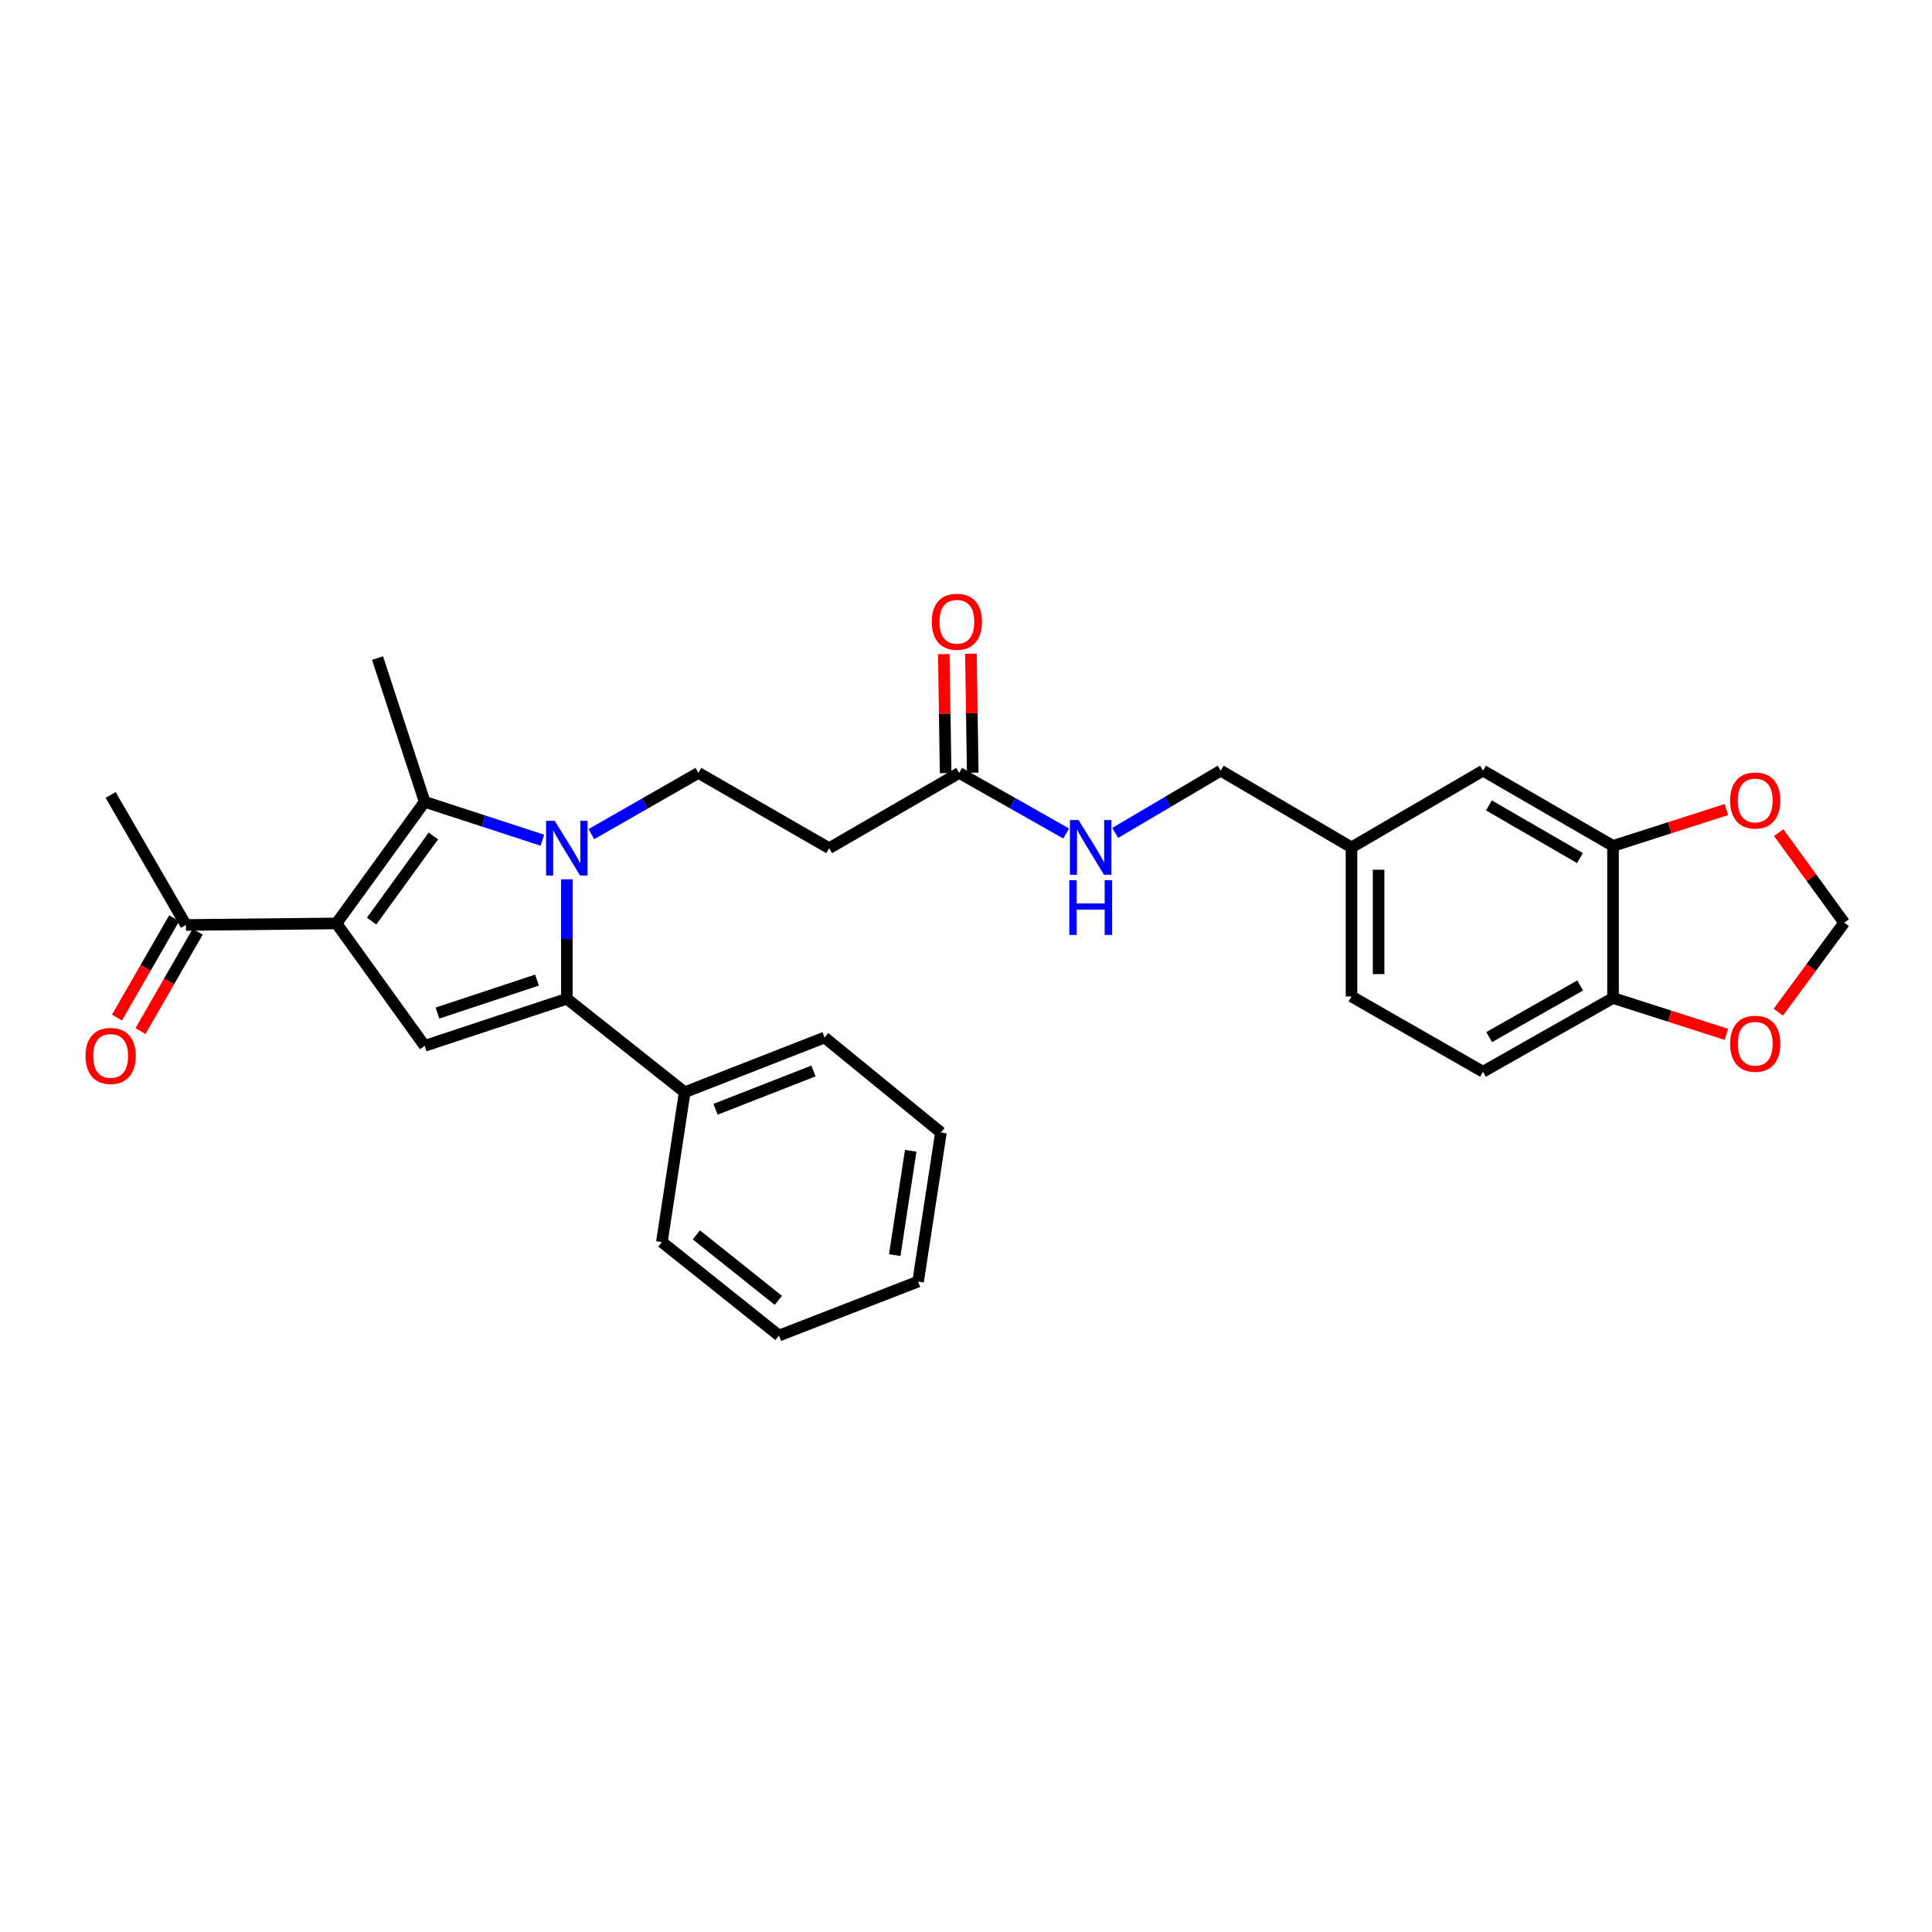 <?xml version='1.0' encoding='iso-8859-1'?>
<svg version='1.1' baseProfile='full'
              xmlns='http://www.w3.org/2000/svg'
                      xmlns:rdkit='http://www.rdkit.org/xml'
                      xmlns:xlink='http://www.w3.org/1999/xlink'
                  xml:space='preserve'
width='1000px' height='1000px' viewBox='0 0 1000 1000'>
<!-- END OF HEADER -->
<rect style='opacity:1.0;fill:#FFFFFF;stroke:none' width='1000' height='1000' x='0' y='0'> </rect>
<path class='bond-1' d='M 293.396,455.127 L 293.396,486.039' style='fill:none;fill-rule:evenodd;stroke:#0000FF;stroke-width:6px;stroke-linecap:butt;stroke-linejoin:miter;stroke-opacity:1' />
<path class='bond-1' d='M 293.396,486.039 L 293.396,516.951' style='fill:none;fill-rule:evenodd;stroke:#000000;stroke-width:6px;stroke-linecap:butt;stroke-linejoin:miter;stroke-opacity:1' />
<path class='bond-2' d='M 280.721,434.885 L 250.263,424.951' style='fill:none;fill-rule:evenodd;stroke:#0000FF;stroke-width:6px;stroke-linecap:butt;stroke-linejoin:miter;stroke-opacity:1' />
<path class='bond-2' d='M 250.263,424.951 L 219.805,415.016' style='fill:none;fill-rule:evenodd;stroke:#000000;stroke-width:6px;stroke-linecap:butt;stroke-linejoin:miter;stroke-opacity:1' />
<path class='bond-4' d='M 306.098,431.751 L 333.795,415.902' style='fill:none;fill-rule:evenodd;stroke:#0000FF;stroke-width:6px;stroke-linecap:butt;stroke-linejoin:miter;stroke-opacity:1' />
<path class='bond-4' d='M 333.795,415.902 L 361.493,400.053' style='fill:none;fill-rule:evenodd;stroke:#000000;stroke-width:6px;stroke-linecap:butt;stroke-linejoin:miter;stroke-opacity:1' />
<path class='bond-0' d='M 174.145,477.962 L 219.805,415.016' style='fill:none;fill-rule:evenodd;stroke:#000000;stroke-width:6px;stroke-linecap:butt;stroke-linejoin:miter;stroke-opacity:1' />
<path class='bond-0' d='M 192.349,476.757 L 224.311,432.695' style='fill:none;fill-rule:evenodd;stroke:#000000;stroke-width:6px;stroke-linecap:butt;stroke-linejoin:miter;stroke-opacity:1' />
<path class='bond-5' d='M 174.145,477.962 L 96.237,478.764' style='fill:none;fill-rule:evenodd;stroke:#000000;stroke-width:6px;stroke-linecap:butt;stroke-linejoin:miter;stroke-opacity:1' />
<path class='bond-29' d='M 174.145,477.962 L 219.805,541.336' style='fill:none;fill-rule:evenodd;stroke:#000000;stroke-width:6px;stroke-linecap:butt;stroke-linejoin:miter;stroke-opacity:1' />
<path class='bond-3' d='M 293.396,516.951 L 219.805,541.336' style='fill:none;fill-rule:evenodd;stroke:#000000;stroke-width:6px;stroke-linecap:butt;stroke-linejoin:miter;stroke-opacity:1' />
<path class='bond-3' d='M 277.945,507.293 L 226.432,524.362' style='fill:none;fill-rule:evenodd;stroke:#000000;stroke-width:6px;stroke-linecap:butt;stroke-linejoin:miter;stroke-opacity:1' />
<path class='bond-11' d='M 293.396,516.951 L 354.393,565.346' style='fill:none;fill-rule:evenodd;stroke:#000000;stroke-width:6px;stroke-linecap:butt;stroke-linejoin:miter;stroke-opacity:1' />
<path class='bond-20' d='M 219.805,415.016 L 195.413,340.623' style='fill:none;fill-rule:evenodd;stroke:#000000;stroke-width:6px;stroke-linecap:butt;stroke-linejoin:miter;stroke-opacity:1' />
<path class='bond-6' d='M 361.493,400.053 L 429.177,439.019' style='fill:none;fill-rule:evenodd;stroke:#000000;stroke-width:6px;stroke-linecap:butt;stroke-linejoin:miter;stroke-opacity:1' />
<path class='bond-17' d='M 90.158,475.265 L 75.358,500.979' style='fill:none;fill-rule:evenodd;stroke:#000000;stroke-width:6px;stroke-linecap:butt;stroke-linejoin:miter;stroke-opacity:1' />
<path class='bond-17' d='M 75.358,500.979 L 60.558,526.692' style='fill:none;fill-rule:evenodd;stroke:#FF0000;stroke-width:6px;stroke-linecap:butt;stroke-linejoin:miter;stroke-opacity:1' />
<path class='bond-17' d='M 102.315,482.263 L 87.516,507.976' style='fill:none;fill-rule:evenodd;stroke:#000000;stroke-width:6px;stroke-linecap:butt;stroke-linejoin:miter;stroke-opacity:1' />
<path class='bond-17' d='M 87.516,507.976 L 72.716,533.69' style='fill:none;fill-rule:evenodd;stroke:#FF0000;stroke-width:6px;stroke-linecap:butt;stroke-linejoin:miter;stroke-opacity:1' />
<path class='bond-23' d='M 96.237,478.764 L 57.271,411.47' style='fill:none;fill-rule:evenodd;stroke:#000000;stroke-width:6px;stroke-linecap:butt;stroke-linejoin:miter;stroke-opacity:1' />
<path class='bond-8' d='M 429.177,439.019 L 496.471,400.053' style='fill:none;fill-rule:evenodd;stroke:#000000;stroke-width:6px;stroke-linecap:butt;stroke-linejoin:miter;stroke-opacity:1' />
<path class='bond-7' d='M 834.897,437.842 L 767.603,398.892' style='fill:none;fill-rule:evenodd;stroke:#000000;stroke-width:6px;stroke-linecap:butt;stroke-linejoin:miter;stroke-opacity:1' />
<path class='bond-7' d='M 817.776,444.141 L 770.67,416.875' style='fill:none;fill-rule:evenodd;stroke:#000000;stroke-width:6px;stroke-linecap:butt;stroke-linejoin:miter;stroke-opacity:1' />
<path class='bond-10' d='M 834.897,437.842 L 864.234,428.437' style='fill:none;fill-rule:evenodd;stroke:#000000;stroke-width:6px;stroke-linecap:butt;stroke-linejoin:miter;stroke-opacity:1' />
<path class='bond-10' d='M 864.234,428.437 L 893.571,419.032' style='fill:none;fill-rule:evenodd;stroke:#FF0000;stroke-width:6px;stroke-linecap:butt;stroke-linejoin:miter;stroke-opacity:1' />
<path class='bond-31' d='M 834.897,437.842 L 834.897,516.561' style='fill:none;fill-rule:evenodd;stroke:#000000;stroke-width:6px;stroke-linecap:butt;stroke-linejoin:miter;stroke-opacity:1' />
<path class='bond-14' d='M 496.471,400.053 L 524.156,415.734' style='fill:none;fill-rule:evenodd;stroke:#000000;stroke-width:6px;stroke-linecap:butt;stroke-linejoin:miter;stroke-opacity:1' />
<path class='bond-14' d='M 524.156,415.734 L 551.841,431.415' style='fill:none;fill-rule:evenodd;stroke:#0000FF;stroke-width:6px;stroke-linecap:butt;stroke-linejoin:miter;stroke-opacity:1' />
<path class='bond-16' d='M 503.484,399.946 L 503.015,369.149' style='fill:none;fill-rule:evenodd;stroke:#000000;stroke-width:6px;stroke-linecap:butt;stroke-linejoin:miter;stroke-opacity:1' />
<path class='bond-16' d='M 503.015,369.149 L 502.546,338.351' style='fill:none;fill-rule:evenodd;stroke:#FF0000;stroke-width:6px;stroke-linecap:butt;stroke-linejoin:miter;stroke-opacity:1' />
<path class='bond-16' d='M 489.458,400.16 L 488.989,369.362' style='fill:none;fill-rule:evenodd;stroke:#000000;stroke-width:6px;stroke-linecap:butt;stroke-linejoin:miter;stroke-opacity:1' />
<path class='bond-16' d='M 488.989,369.362 L 488.52,338.565' style='fill:none;fill-rule:evenodd;stroke:#FF0000;stroke-width:6px;stroke-linecap:butt;stroke-linejoin:miter;stroke-opacity:1' />
<path class='bond-9' d='M 834.897,516.561 L 767.603,554.724' style='fill:none;fill-rule:evenodd;stroke:#000000;stroke-width:6px;stroke-linecap:butt;stroke-linejoin:miter;stroke-opacity:1' />
<path class='bond-9' d='M 817.883,510.084 L 770.777,536.798' style='fill:none;fill-rule:evenodd;stroke:#000000;stroke-width:6px;stroke-linecap:butt;stroke-linejoin:miter;stroke-opacity:1' />
<path class='bond-12' d='M 834.897,516.561 L 864.234,525.966' style='fill:none;fill-rule:evenodd;stroke:#000000;stroke-width:6px;stroke-linecap:butt;stroke-linejoin:miter;stroke-opacity:1' />
<path class='bond-12' d='M 864.234,525.966 L 893.571,535.372' style='fill:none;fill-rule:evenodd;stroke:#FF0000;stroke-width:6px;stroke-linecap:butt;stroke-linejoin:miter;stroke-opacity:1' />
<path class='bond-13' d='M 920.654,430.963 L 937.6,454.279' style='fill:none;fill-rule:evenodd;stroke:#FF0000;stroke-width:6px;stroke-linecap:butt;stroke-linejoin:miter;stroke-opacity:1' />
<path class='bond-13' d='M 937.6,454.279 L 954.545,477.595' style='fill:none;fill-rule:evenodd;stroke:#000000;stroke-width:6px;stroke-linecap:butt;stroke-linejoin:miter;stroke-opacity:1' />
<path class='bond-24' d='M 354.393,565.346 L 426.807,537.018' style='fill:none;fill-rule:evenodd;stroke:#000000;stroke-width:6px;stroke-linecap:butt;stroke-linejoin:miter;stroke-opacity:1' />
<path class='bond-24' d='M 370.366,574.161 L 421.056,554.331' style='fill:none;fill-rule:evenodd;stroke:#000000;stroke-width:6px;stroke-linecap:butt;stroke-linejoin:miter;stroke-opacity:1' />
<path class='bond-25' d='M 354.393,565.346 L 342.594,642.881' style='fill:none;fill-rule:evenodd;stroke:#000000;stroke-width:6px;stroke-linecap:butt;stroke-linejoin:miter;stroke-opacity:1' />
<path class='bond-32' d='M 920.471,523.897 L 937.508,500.746' style='fill:none;fill-rule:evenodd;stroke:#FF0000;stroke-width:6px;stroke-linecap:butt;stroke-linejoin:miter;stroke-opacity:1' />
<path class='bond-32' d='M 937.508,500.746 L 954.545,477.595' style='fill:none;fill-rule:evenodd;stroke:#000000;stroke-width:6px;stroke-linecap:butt;stroke-linejoin:miter;stroke-opacity:1' />
<path class='bond-21' d='M 577.23,431.116 L 604.534,415.004' style='fill:none;fill-rule:evenodd;stroke:#0000FF;stroke-width:6px;stroke-linecap:butt;stroke-linejoin:miter;stroke-opacity:1' />
<path class='bond-21' d='M 604.534,415.004 L 631.838,398.892' style='fill:none;fill-rule:evenodd;stroke:#000000;stroke-width:6px;stroke-linecap:butt;stroke-linejoin:miter;stroke-opacity:1' />
<path class='bond-15' d='M 767.603,398.892 L 699.537,438.606' style='fill:none;fill-rule:evenodd;stroke:#000000;stroke-width:6px;stroke-linecap:butt;stroke-linejoin:miter;stroke-opacity:1' />
<path class='bond-18' d='M 767.603,554.724 L 699.537,515.759' style='fill:none;fill-rule:evenodd;stroke:#000000;stroke-width:6px;stroke-linecap:butt;stroke-linejoin:miter;stroke-opacity:1' />
<path class='bond-19' d='M 699.537,438.606 L 631.838,398.892' style='fill:none;fill-rule:evenodd;stroke:#000000;stroke-width:6px;stroke-linecap:butt;stroke-linejoin:miter;stroke-opacity:1' />
<path class='bond-22' d='M 699.537,438.606 L 699.537,515.759' style='fill:none;fill-rule:evenodd;stroke:#000000;stroke-width:6px;stroke-linecap:butt;stroke-linejoin:miter;stroke-opacity:1' />
<path class='bond-22' d='M 713.565,450.179 L 713.565,504.186' style='fill:none;fill-rule:evenodd;stroke:#000000;stroke-width:6px;stroke-linecap:butt;stroke-linejoin:miter;stroke-opacity:1' />
<path class='bond-27' d='M 426.807,537.018 L 487.025,586.193' style='fill:none;fill-rule:evenodd;stroke:#000000;stroke-width:6px;stroke-linecap:butt;stroke-linejoin:miter;stroke-opacity:1' />
<path class='bond-26' d='M 342.594,642.881 L 403.202,691.276' style='fill:none;fill-rule:evenodd;stroke:#000000;stroke-width:6px;stroke-linecap:butt;stroke-linejoin:miter;stroke-opacity:1' />
<path class='bond-26' d='M 360.439,639.178 L 402.864,673.055' style='fill:none;fill-rule:evenodd;stroke:#000000;stroke-width:6px;stroke-linecap:butt;stroke-linejoin:miter;stroke-opacity:1' />
<path class='bond-28' d='M 403.202,691.276 L 475.203,663.338' style='fill:none;fill-rule:evenodd;stroke:#000000;stroke-width:6px;stroke-linecap:butt;stroke-linejoin:miter;stroke-opacity:1' />
<path class='bond-30' d='M 487.025,586.193 L 475.203,663.338' style='fill:none;fill-rule:evenodd;stroke:#000000;stroke-width:6px;stroke-linecap:butt;stroke-linejoin:miter;stroke-opacity:1' />
<path class='bond-30' d='M 471.386,595.64 L 463.111,649.641' style='fill:none;fill-rule:evenodd;stroke:#000000;stroke-width:6px;stroke-linecap:butt;stroke-linejoin:miter;stroke-opacity:1' />
<path  class='atom-0' d='M 287.136 424.859
L 296.416 439.859
Q 297.336 441.339, 298.816 444.019
Q 300.296 446.699, 300.376 446.859
L 300.376 424.859
L 304.136 424.859
L 304.136 453.179
L 300.256 453.179
L 290.296 436.779
Q 289.136 434.859, 287.896 432.659
Q 286.696 430.459, 286.336 429.779
L 286.336 453.179
L 282.656 453.179
L 282.656 424.859
L 287.136 424.859
' fill='#0000FF'/>
<path  class='atom-11' d='M 895.503 414.325
Q 895.503 407.525, 898.863 403.725
Q 902.223 399.925, 908.503 399.925
Q 914.783 399.925, 918.143 403.725
Q 921.503 407.525, 921.503 414.325
Q 921.503 421.205, 918.103 425.125
Q 914.703 429.005, 908.503 429.005
Q 902.263 429.005, 898.863 425.125
Q 895.503 421.245, 895.503 414.325
M 908.503 425.805
Q 912.823 425.805, 915.143 422.925
Q 917.503 420.005, 917.503 414.325
Q 917.503 408.765, 915.143 405.965
Q 912.823 403.125, 908.503 403.125
Q 904.183 403.125, 901.823 405.925
Q 899.503 408.725, 899.503 414.325
Q 899.503 420.045, 901.823 422.925
Q 904.183 425.805, 908.503 425.805
' fill='#FF0000'/>
<path  class='atom-13' d='M 895.503 540.239
Q 895.503 533.439, 898.863 529.639
Q 902.223 525.839, 908.503 525.839
Q 914.783 525.839, 918.143 529.639
Q 921.503 533.439, 921.503 540.239
Q 921.503 547.119, 918.103 551.039
Q 914.703 554.919, 908.503 554.919
Q 902.263 554.919, 898.863 551.039
Q 895.503 547.159, 895.503 540.239
M 908.503 551.719
Q 912.823 551.719, 915.143 548.839
Q 917.503 545.919, 917.503 540.239
Q 917.503 534.679, 915.143 531.879
Q 912.823 529.039, 908.503 529.039
Q 904.183 529.039, 901.823 531.839
Q 899.503 534.639, 899.503 540.239
Q 899.503 545.959, 901.823 548.839
Q 904.183 551.719, 908.503 551.719
' fill='#FF0000'/>
<path  class='atom-15' d='M 558.276 424.446
L 567.556 439.446
Q 568.476 440.926, 569.956 443.606
Q 571.436 446.286, 571.516 446.446
L 571.516 424.446
L 575.276 424.446
L 575.276 452.766
L 571.396 452.766
L 561.436 436.366
Q 560.276 434.446, 559.036 432.246
Q 557.836 430.046, 557.476 429.366
L 557.476 452.766
L 553.796 452.766
L 553.796 424.446
L 558.276 424.446
' fill='#0000FF'/>
<path  class='atom-15' d='M 553.456 455.598
L 557.296 455.598
L 557.296 467.638
L 571.776 467.638
L 571.776 455.598
L 575.616 455.598
L 575.616 483.918
L 571.776 483.918
L 571.776 470.838
L 557.296 470.838
L 557.296 483.918
L 553.456 483.918
L 553.456 455.598
' fill='#0000FF'/>
<path  class='atom-17' d='M 482.278 321.82
Q 482.278 315.02, 485.638 311.22
Q 488.998 307.42, 495.278 307.42
Q 501.558 307.42, 504.918 311.22
Q 508.278 315.02, 508.278 321.82
Q 508.278 328.7, 504.878 332.62
Q 501.478 336.5, 495.278 336.5
Q 489.038 336.5, 485.638 332.62
Q 482.278 328.74, 482.278 321.82
M 495.278 333.3
Q 499.598 333.3, 501.918 330.42
Q 504.278 327.5, 504.278 321.82
Q 504.278 316.26, 501.918 313.46
Q 499.598 310.62, 495.278 310.62
Q 490.958 310.62, 488.598 313.42
Q 486.278 316.22, 486.278 321.82
Q 486.278 327.54, 488.598 330.42
Q 490.958 333.3, 495.278 333.3
' fill='#FF0000'/>
<path  class='atom-18' d='M 44.271 546.544
Q 44.271 539.744, 47.631 535.944
Q 50.991 532.144, 57.271 532.144
Q 63.551 532.144, 66.911 535.944
Q 70.271 539.744, 70.271 546.544
Q 70.271 553.424, 66.871 557.344
Q 63.471 561.224, 57.271 561.224
Q 51.031 561.224, 47.631 557.344
Q 44.271 553.464, 44.271 546.544
M 57.271 558.024
Q 61.591 558.024, 63.911 555.144
Q 66.271 552.224, 66.271 546.544
Q 66.271 540.984, 63.911 538.184
Q 61.591 535.344, 57.271 535.344
Q 52.951 535.344, 50.591 538.144
Q 48.271 540.944, 48.271 546.544
Q 48.271 552.264, 50.591 555.144
Q 52.951 558.024, 57.271 558.024
' fill='#FF0000'/>
</svg>
